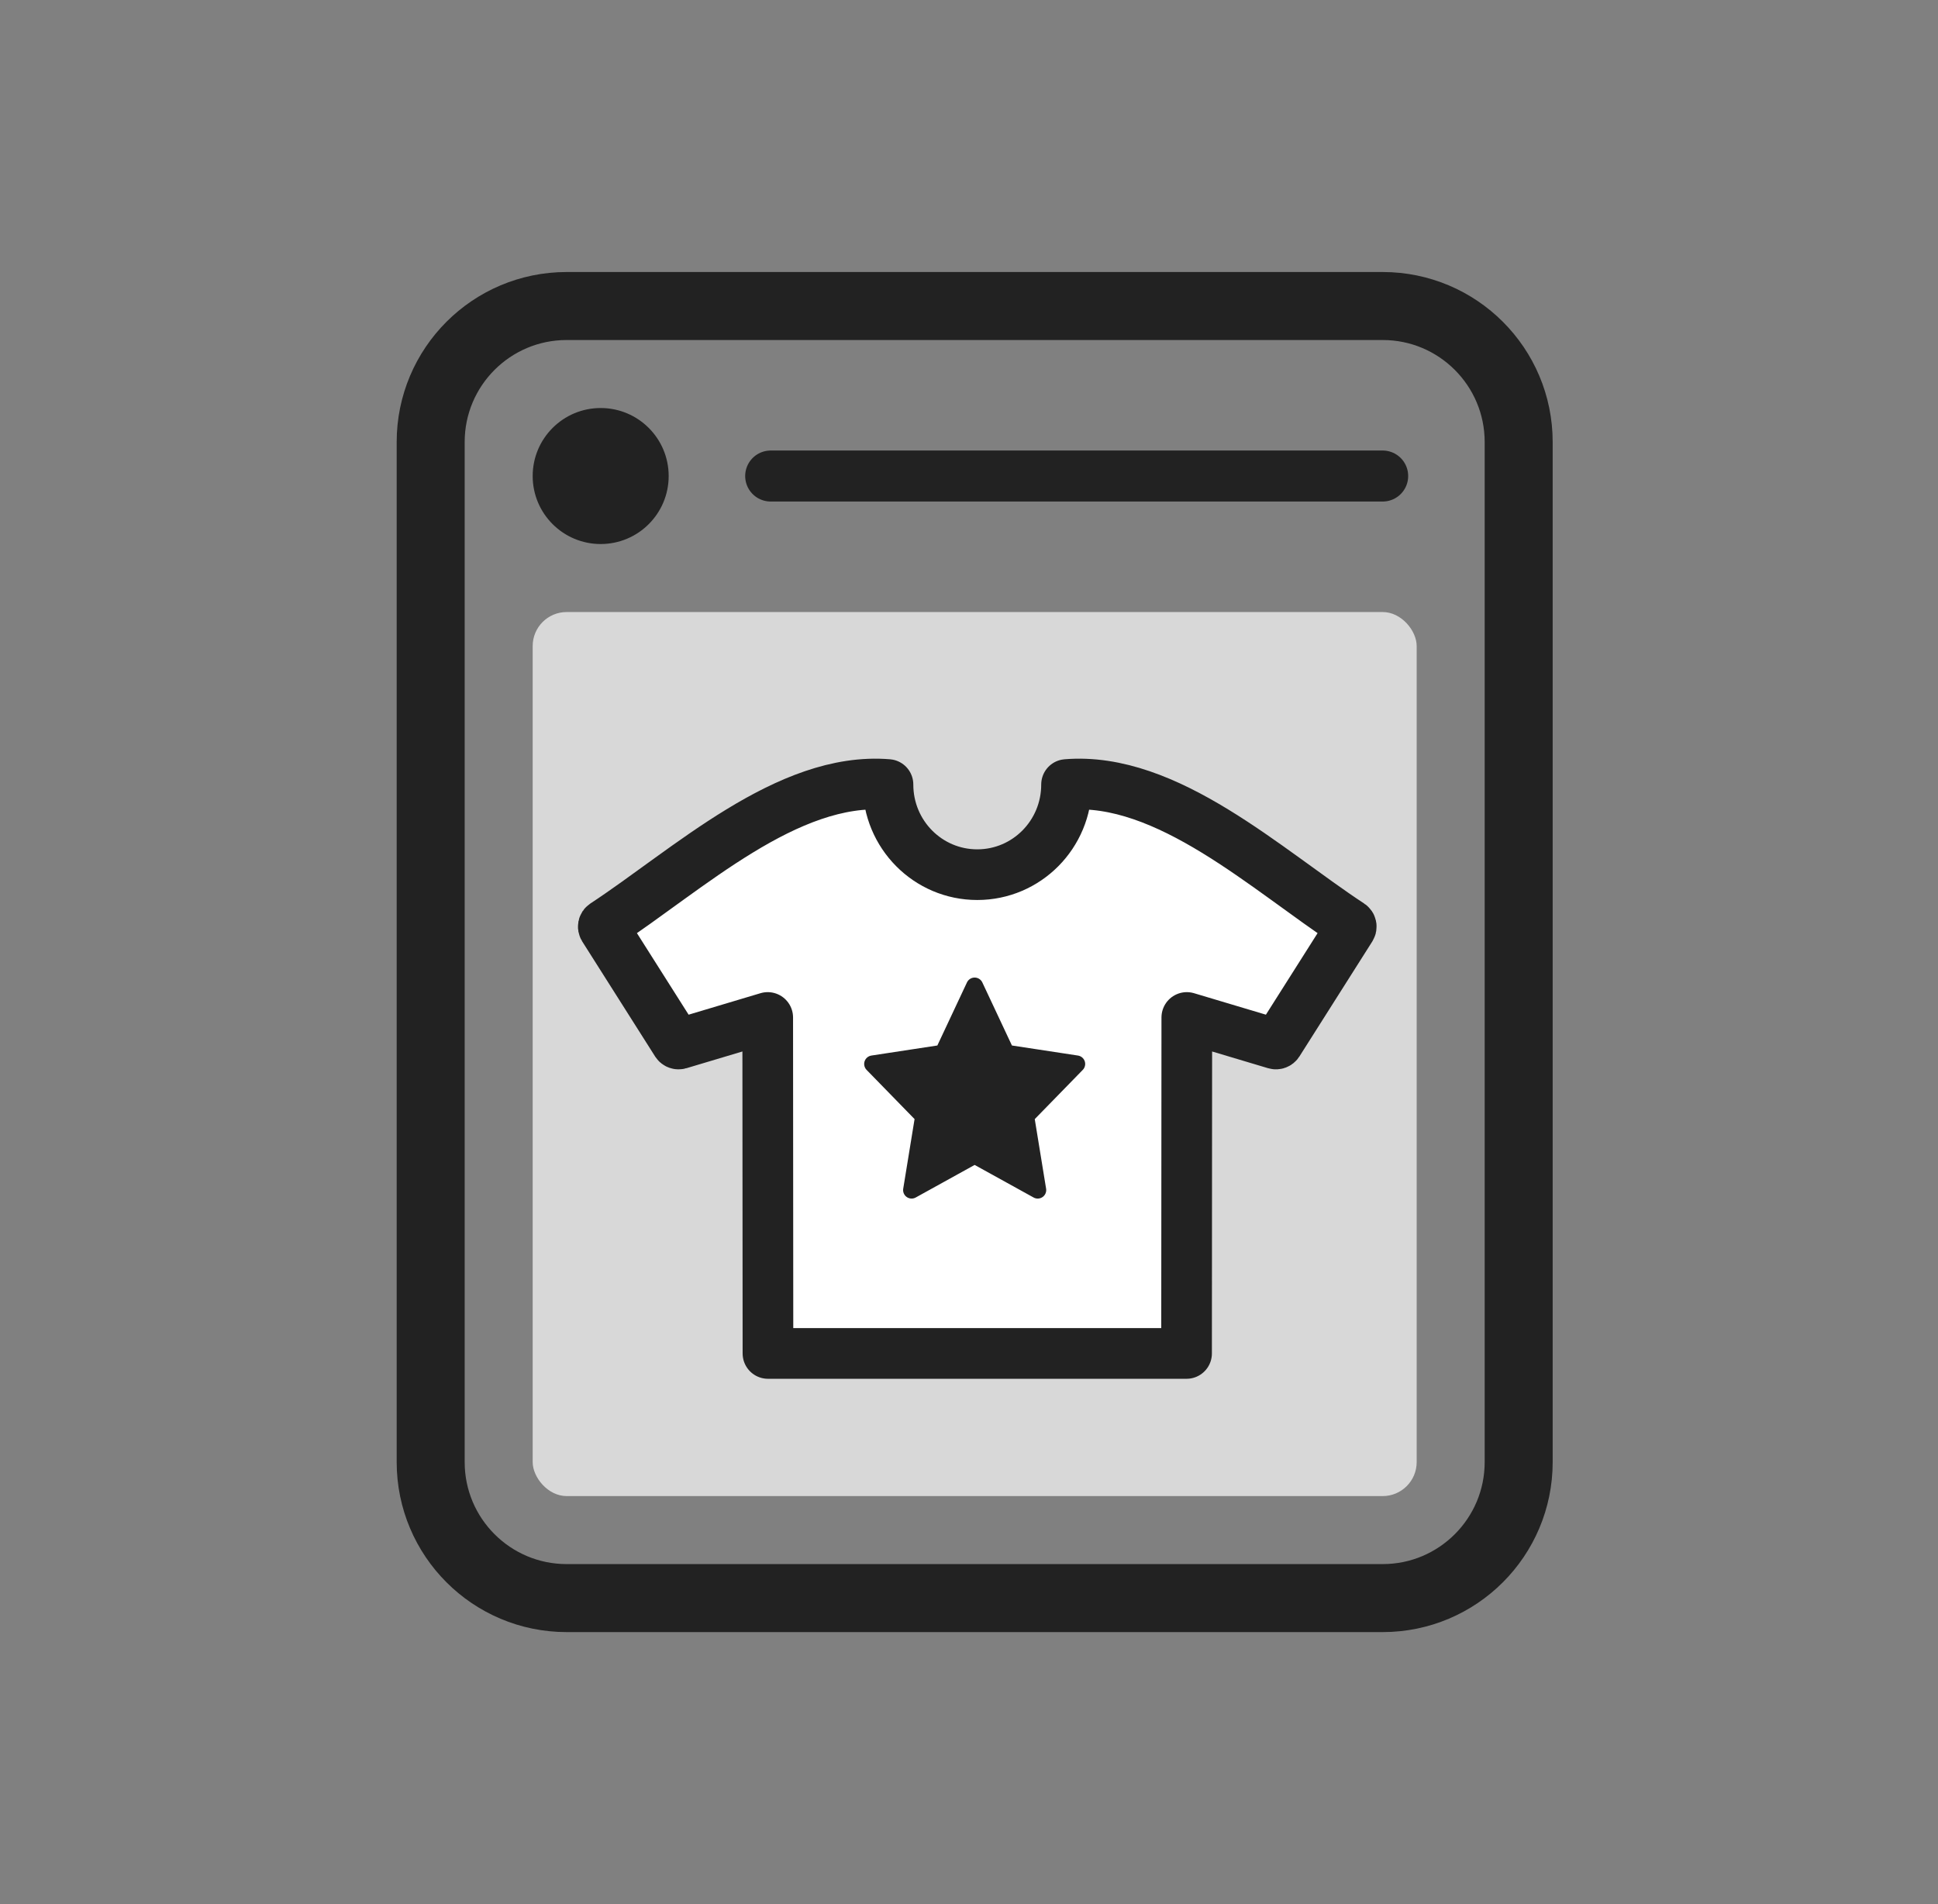 <svg width="57" height="56" viewBox="0 0 57 56" fill="none" xmlns="http://www.w3.org/2000/svg">
<rect x="0" y="0" width="57" height="56" fill="#808080" stroke="none"/>
<path fill-rule="evenodd" clip-rule="evenodd" d="M12.667 13C12.667 10.791 14.457 9 16.667 9H40.667C42.876 9 44.667 10.791 44.667 13V43C44.667 45.209 42.876 47 40.667 47H16.667C14.457 47 12.667 45.209 12.667 43V13Z" stroke="#222222" stroke-width="2" stroke-linejoin="round"/>
<rect x="15.667" y="18" width="26" height="26" rx="1" fill="#D8D8D8"/>
<path d="M37.509 30.702L34.906 29.924L34.899 39.805H22.587L22.58 29.924L19.977 30.702C19.947 30.711 19.915 30.699 19.898 30.673L17.754 27.29C17.734 27.257 17.742 27.215 17.774 27.194C20.224 25.587 23.159 22.828 26.117 23.073C26.117 24.54 27.291 25.724 28.743 25.724C30.195 25.724 31.369 24.54 31.369 23.073C34.327 22.828 37.262 25.587 39.712 27.194C39.744 27.215 39.752 27.257 39.732 27.29L37.588 30.673C37.571 30.699 37.539 30.711 37.509 30.702Z" fill="white" stroke="#222222" stroke-width="1.49" stroke-linecap="round" stroke-linejoin="round"/>
<path d="M31.667 31.291L29.593 30.975L28.666 29L27.739 30.975L25.667 31.291L27.166 32.828L26.812 35L28.666 33.975L30.521 35L30.167 32.829L31.667 31.291Z" fill="#222222" stroke="#222222" stroke-width="0.5" stroke-linejoin="round"/>
<path d="M22.667 14L40.667 14" stroke="#222222" stroke-width="1.5" stroke-linecap="round"/>
<circle cx="17.667" cy="14" r="2" fill="#222222"/>
</svg>
